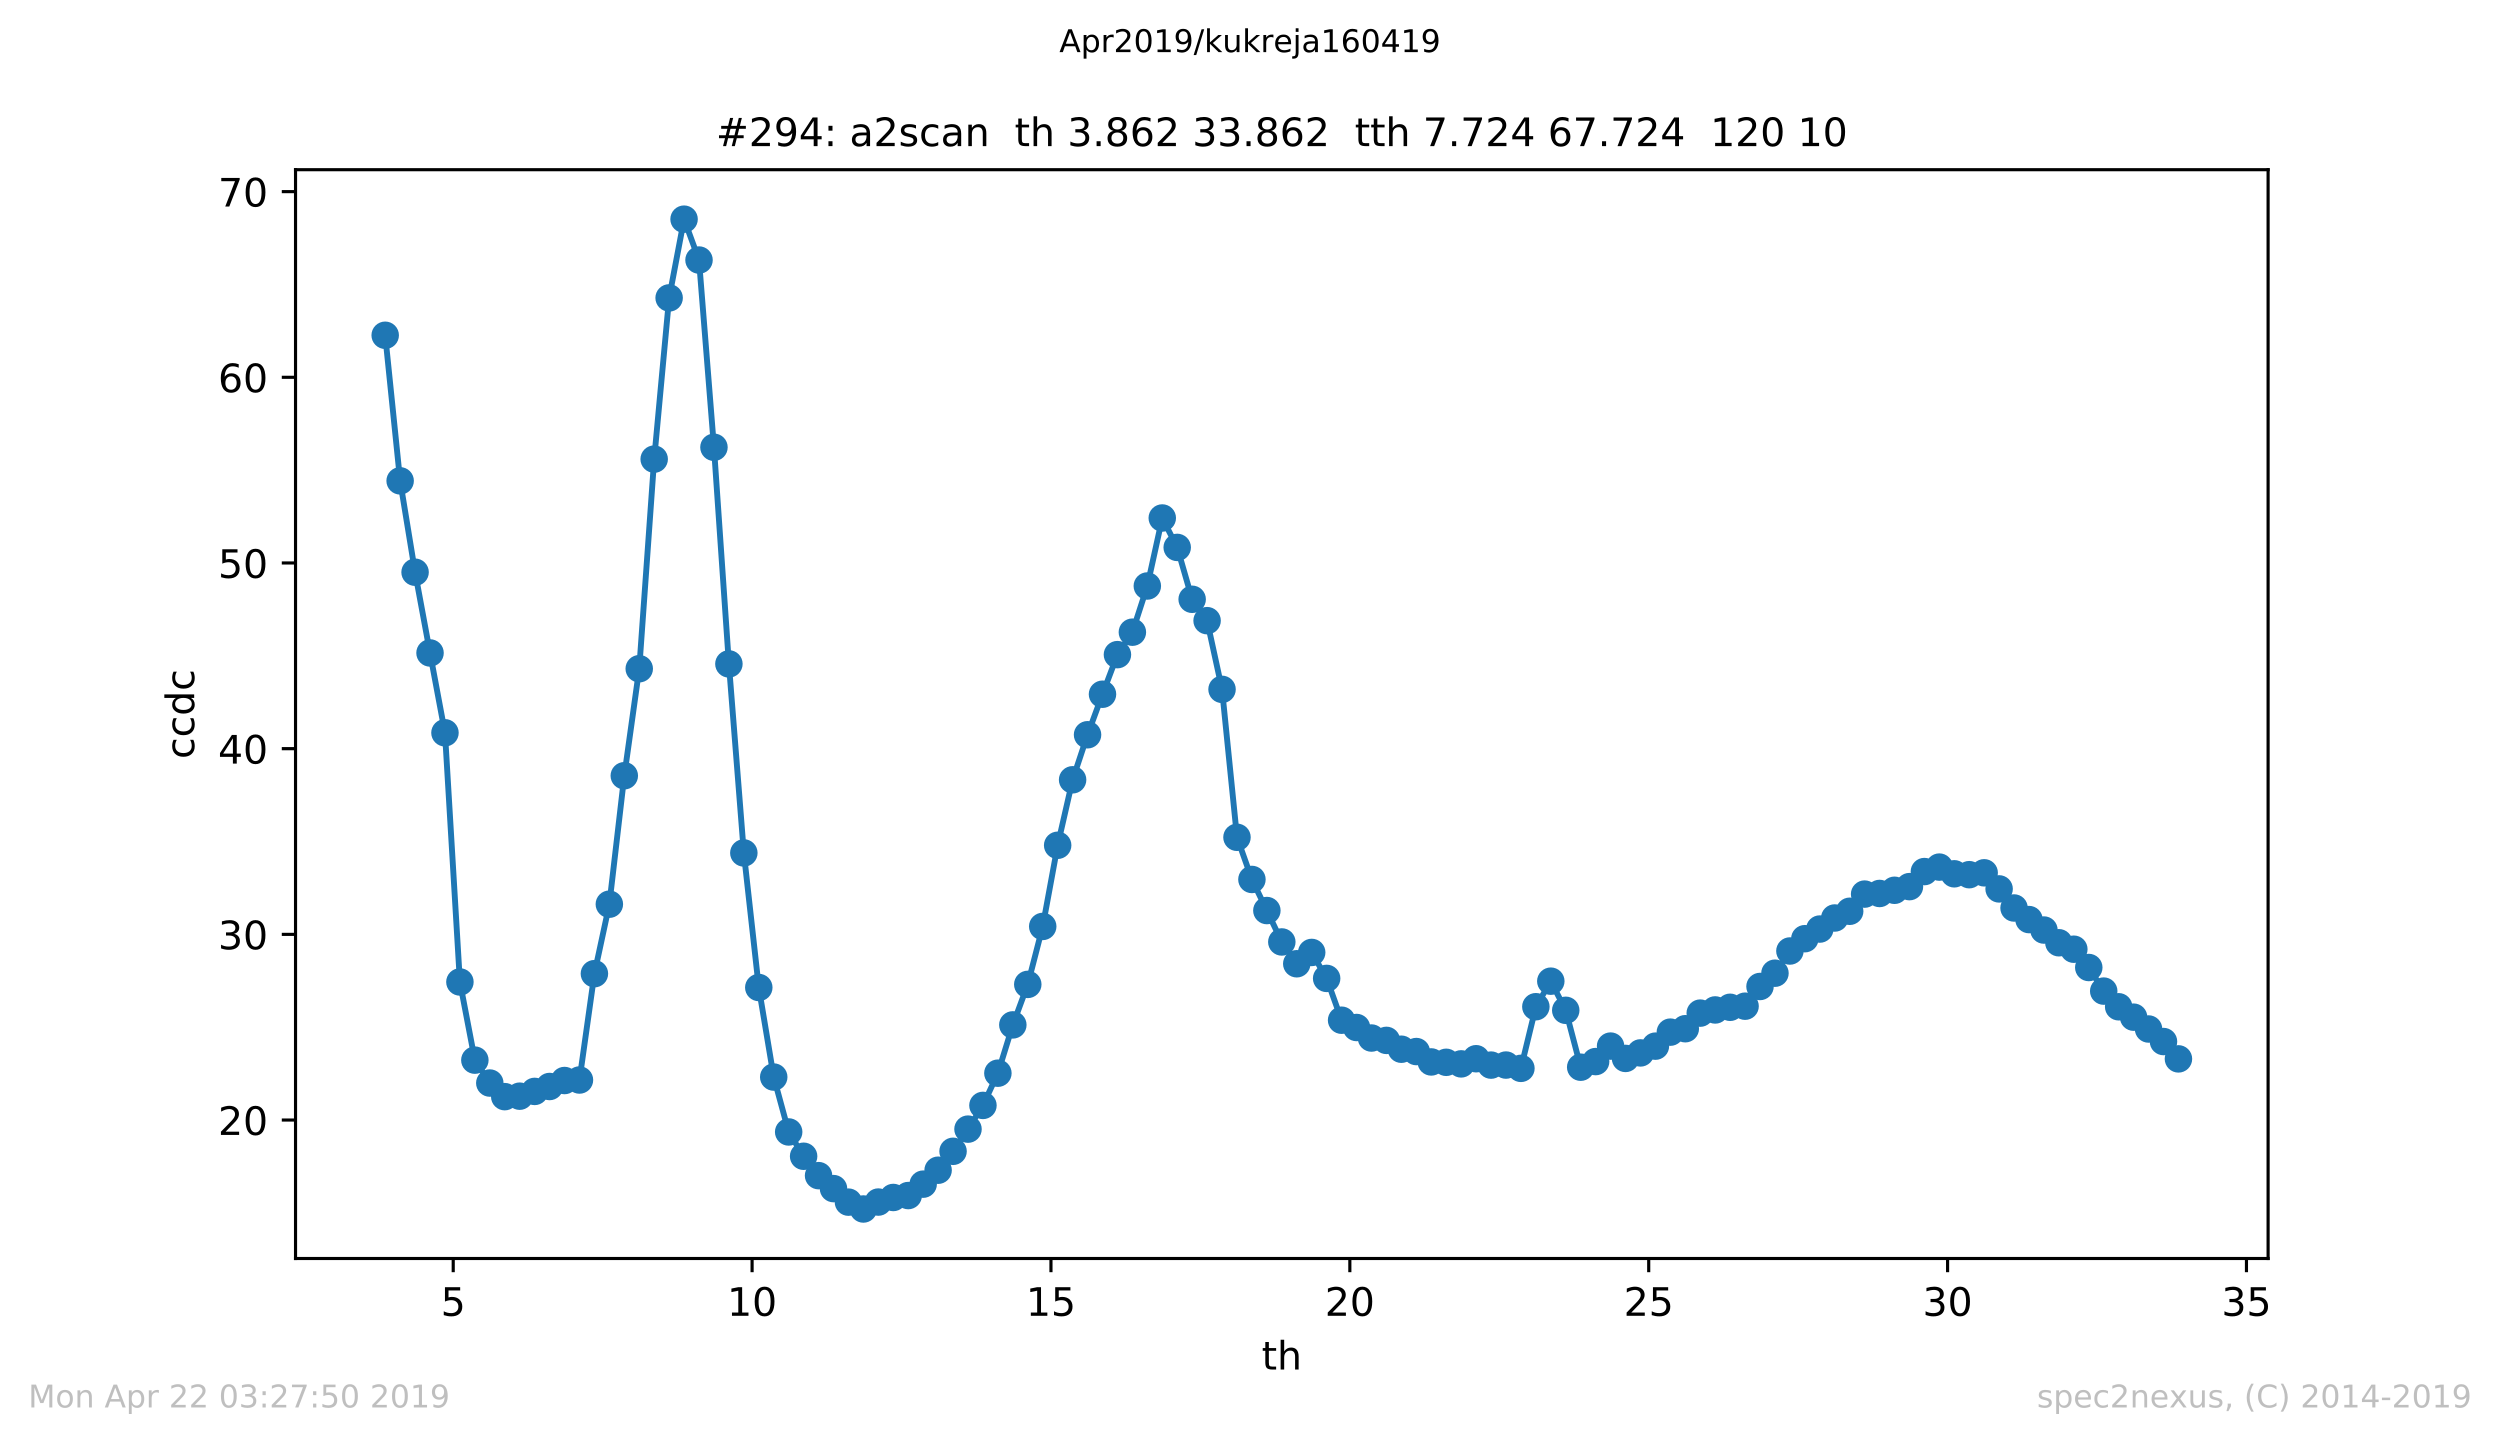 <?xml version="1.0" encoding="utf-8" standalone="no"?>
<!DOCTYPE svg PUBLIC "-//W3C//DTD SVG 1.1//EN"
  "http://www.w3.org/Graphics/SVG/1.1/DTD/svg11.dtd">
<!-- Created with matplotlib (https://matplotlib.org/) -->
<svg height="367.2pt" version="1.1" viewBox="0 0 636.48 367.2" width="636.48pt" xmlns="http://www.w3.org/2000/svg" xmlns:xlink="http://www.w3.org/1999/xlink">
 <defs>
  <style type="text/css">
*{stroke-linecap:butt;stroke-linejoin:round;white-space:pre;}
  </style>
 </defs>
 <g id="figure_1">
  <g id="patch_1">
   <path d="M 0 367.2 
L 636.48 367.2 
L 636.48 0 
L 0 0 
z
" style="fill:#ffffff;"/>
  </g>
  <g id="axes_1">
   <g id="patch_2">
    <path d="M 75.24 320.4 
L 577.44 320.4 
L 577.44 43.2 
L 75.24 43.2 
z
" style="fill:#ffffff;"/>
   </g>
   <g id="matplotlib.axis_1">
    <g id="xtick_1">
     <g id="line2d_1">
      <defs>
       <path d="M 0 0 
L 0 3.5 
" id="m369a122d1f" style="stroke:#000000;stroke-width:0.8;"/>
      </defs>
      <g>
       <use style="stroke:#000000;stroke-width:0.8;" x="115.386" xlink:href="#m369a122d1f" y="320.4"/>
      </g>
     </g>
     <g id="text_1">
      <!-- 5 -->
      <defs>
       <path d="M 10.797 72.906 
L 49.516 72.906 
L 49.516 64.594 
L 19.828 64.594 
L 19.828 46.734 
Q 21.969 47.469 24.109 47.828 
Q 26.266 48.188 28.422 48.188 
Q 40.625 48.188 47.75 41.5 
Q 54.891 34.812 54.891 23.391 
Q 54.891 11.625 47.562 5.094 
Q 40.234 -1.422 26.906 -1.422 
Q 22.312 -1.422 17.547 -0.641 
Q 12.797 0.141 7.719 1.703 
L 7.719 11.625 
Q 12.109 9.234 16.797 8.062 
Q 21.484 6.891 26.703 6.891 
Q 35.156 6.891 40.078 11.328 
Q 45.016 15.766 45.016 23.391 
Q 45.016 31 40.078 35.438 
Q 35.156 39.891 26.703 39.891 
Q 22.75 39.891 18.812 39.016 
Q 14.891 38.141 10.797 36.281 
z
" id="DejaVuSans-53"/>
      </defs>
      <g transform="translate(112.204 334.998)scale(0.1 -0.1)">
       <use xlink:href="#DejaVuSans-53"/>
      </g>
     </g>
    </g>
    <g id="xtick_2">
     <g id="line2d_2">
      <g>
       <use style="stroke:#000000;stroke-width:0.8;" x="191.476" xlink:href="#m369a122d1f" y="320.4"/>
      </g>
     </g>
     <g id="text_2">
      <!-- 10 -->
      <defs>
       <path d="M 12.406 8.297 
L 28.516 8.297 
L 28.516 63.922 
L 10.984 60.406 
L 10.984 69.391 
L 28.422 72.906 
L 38.281 72.906 
L 38.281 8.297 
L 54.391 8.297 
L 54.391 0 
L 12.406 0 
z
" id="DejaVuSans-49"/>
       <path d="M 31.781 66.406 
Q 24.172 66.406 20.328 58.906 
Q 16.5 51.422 16.5 36.375 
Q 16.5 21.391 20.328 13.891 
Q 24.172 6.391 31.781 6.391 
Q 39.453 6.391 43.281 13.891 
Q 47.125 21.391 47.125 36.375 
Q 47.125 51.422 43.281 58.906 
Q 39.453 66.406 31.781 66.406 
z
M 31.781 74.219 
Q 44.047 74.219 50.516 64.516 
Q 56.984 54.828 56.984 36.375 
Q 56.984 17.969 50.516 8.266 
Q 44.047 -1.422 31.781 -1.422 
Q 19.531 -1.422 13.062 8.266 
Q 6.594 17.969 6.594 36.375 
Q 6.594 54.828 13.062 64.516 
Q 19.531 74.219 31.781 74.219 
z
" id="DejaVuSans-48"/>
      </defs>
      <g transform="translate(185.114 334.998)scale(0.1 -0.1)">
       <use xlink:href="#DejaVuSans-49"/>
       <use x="63.623" xlink:href="#DejaVuSans-48"/>
      </g>
     </g>
    </g>
    <g id="xtick_3">
     <g id="line2d_3">
      <g>
       <use style="stroke:#000000;stroke-width:0.8;" x="267.567" xlink:href="#m369a122d1f" y="320.4"/>
      </g>
     </g>
     <g id="text_3">
      <!-- 15 -->
      <g transform="translate(261.205 334.998)scale(0.1 -0.1)">
       <use xlink:href="#DejaVuSans-49"/>
       <use x="63.623" xlink:href="#DejaVuSans-53"/>
      </g>
     </g>
    </g>
    <g id="xtick_4">
     <g id="line2d_4">
      <g>
       <use style="stroke:#000000;stroke-width:0.8;" x="343.658" xlink:href="#m369a122d1f" y="320.4"/>
      </g>
     </g>
     <g id="text_4">
      <!-- 20 -->
      <defs>
       <path d="M 19.188 8.297 
L 53.609 8.297 
L 53.609 0 
L 7.328 0 
L 7.328 8.297 
Q 12.938 14.109 22.625 23.891 
Q 32.328 33.688 34.812 36.531 
Q 39.547 41.844 41.422 45.531 
Q 43.312 49.219 43.312 52.781 
Q 43.312 58.594 39.234 62.25 
Q 35.156 65.922 28.609 65.922 
Q 23.969 65.922 18.812 64.312 
Q 13.672 62.703 7.812 59.422 
L 7.812 69.391 
Q 13.766 71.781 18.938 73 
Q 24.125 74.219 28.422 74.219 
Q 39.75 74.219 46.484 68.547 
Q 53.219 62.891 53.219 53.422 
Q 53.219 48.922 51.531 44.891 
Q 49.859 40.875 45.406 35.406 
Q 44.188 33.984 37.641 27.219 
Q 31.109 20.453 19.188 8.297 
z
" id="DejaVuSans-50"/>
      </defs>
      <g transform="translate(337.296 334.998)scale(0.1 -0.1)">
       <use xlink:href="#DejaVuSans-50"/>
       <use x="63.623" xlink:href="#DejaVuSans-48"/>
      </g>
     </g>
    </g>
    <g id="xtick_5">
     <g id="line2d_5">
      <g>
       <use style="stroke:#000000;stroke-width:0.8;" x="419.749" xlink:href="#m369a122d1f" y="320.4"/>
      </g>
     </g>
     <g id="text_5">
      <!-- 25 -->
      <g transform="translate(413.387 334.998)scale(0.1 -0.1)">
       <use xlink:href="#DejaVuSans-50"/>
       <use x="63.623" xlink:href="#DejaVuSans-53"/>
      </g>
     </g>
    </g>
    <g id="xtick_6">
     <g id="line2d_6">
      <g>
       <use style="stroke:#000000;stroke-width:0.8;" x="495.84" xlink:href="#m369a122d1f" y="320.4"/>
      </g>
     </g>
     <g id="text_6">
      <!-- 30 -->
      <defs>
       <path d="M 40.578 39.312 
Q 47.656 37.797 51.625 33 
Q 55.609 28.219 55.609 21.188 
Q 55.609 10.406 48.188 4.484 
Q 40.766 -1.422 27.094 -1.422 
Q 22.516 -1.422 17.656 -0.516 
Q 12.797 0.391 7.625 2.203 
L 7.625 11.719 
Q 11.719 9.328 16.594 8.109 
Q 21.484 6.891 26.812 6.891 
Q 36.078 6.891 40.938 10.547 
Q 45.797 14.203 45.797 21.188 
Q 45.797 27.641 41.281 31.266 
Q 36.766 34.906 28.719 34.906 
L 20.219 34.906 
L 20.219 43.016 
L 29.109 43.016 
Q 36.375 43.016 40.234 45.922 
Q 44.094 48.828 44.094 54.297 
Q 44.094 59.906 40.109 62.906 
Q 36.141 65.922 28.719 65.922 
Q 24.656 65.922 20.016 65.031 
Q 15.375 64.156 9.812 62.312 
L 9.812 71.094 
Q 15.438 72.656 20.344 73.438 
Q 25.25 74.219 29.594 74.219 
Q 40.828 74.219 47.359 69.109 
Q 53.906 64.016 53.906 55.328 
Q 53.906 49.266 50.438 45.094 
Q 46.969 40.922 40.578 39.312 
z
" id="DejaVuSans-51"/>
      </defs>
      <g transform="translate(489.478 334.998)scale(0.1 -0.1)">
       <use xlink:href="#DejaVuSans-51"/>
       <use x="63.623" xlink:href="#DejaVuSans-48"/>
      </g>
     </g>
    </g>
    <g id="xtick_7">
     <g id="line2d_7">
      <g>
       <use style="stroke:#000000;stroke-width:0.8;" x="571.931" xlink:href="#m369a122d1f" y="320.4"/>
      </g>
     </g>
     <g id="text_7">
      <!-- 35 -->
      <g transform="translate(565.569 334.998)scale(0.1 -0.1)">
       <use xlink:href="#DejaVuSans-51"/>
       <use x="63.623" xlink:href="#DejaVuSans-53"/>
      </g>
     </g>
    </g>
    <g id="text_8">
     <!-- th -->
     <defs>
      <path d="M 18.312 70.219 
L 18.312 54.688 
L 36.812 54.688 
L 36.812 47.703 
L 18.312 47.703 
L 18.312 18.016 
Q 18.312 11.328 20.141 9.422 
Q 21.969 7.516 27.594 7.516 
L 36.812 7.516 
L 36.812 0 
L 27.594 0 
Q 17.188 0 13.234 3.875 
Q 9.281 7.766 9.281 18.016 
L 9.281 47.703 
L 2.688 47.703 
L 2.688 54.688 
L 9.281 54.688 
L 9.281 70.219 
z
" id="DejaVuSans-116"/>
      <path d="M 54.891 33.016 
L 54.891 0 
L 45.906 0 
L 45.906 32.719 
Q 45.906 40.484 42.875 44.328 
Q 39.844 48.188 33.797 48.188 
Q 26.516 48.188 22.312 43.547 
Q 18.109 38.922 18.109 30.906 
L 18.109 0 
L 9.078 0 
L 9.078 75.984 
L 18.109 75.984 
L 18.109 46.188 
Q 21.344 51.125 25.703 53.562 
Q 30.078 56 35.797 56 
Q 45.219 56 50.047 50.172 
Q 54.891 44.344 54.891 33.016 
z
" id="DejaVuSans-104"/>
     </defs>
     <g transform="translate(321.211 348.677)scale(0.1 -0.1)">
      <use xlink:href="#DejaVuSans-116"/>
      <use x="39.209" xlink:href="#DejaVuSans-104"/>
     </g>
    </g>
   </g>
   <g id="matplotlib.axis_2">
    <g id="ytick_1">
     <g id="line2d_8">
      <defs>
       <path d="M 0 0 
L -3.5 0 
" id="m1c24385373" style="stroke:#000000;stroke-width:0.8;"/>
      </defs>
      <g>
       <use style="stroke:#000000;stroke-width:0.8;" x="75.24" xlink:href="#m1c24385373" y="285.151"/>
      </g>
     </g>
     <g id="text_9">
      <!-- 20 -->
      <g transform="translate(55.515 288.95)scale(0.1 -0.1)">
       <use xlink:href="#DejaVuSans-50"/>
       <use x="63.623" xlink:href="#DejaVuSans-48"/>
      </g>
     </g>
    </g>
    <g id="ytick_2">
     <g id="line2d_9">
      <g>
       <use style="stroke:#000000;stroke-width:0.8;" x="75.24" xlink:href="#m1c24385373" y="237.878"/>
      </g>
     </g>
     <g id="text_10">
      <!-- 30 -->
      <g transform="translate(55.515 241.677)scale(0.1 -0.1)">
       <use xlink:href="#DejaVuSans-51"/>
       <use x="63.623" xlink:href="#DejaVuSans-48"/>
      </g>
     </g>
    </g>
    <g id="ytick_3">
     <g id="line2d_10">
      <g>
       <use style="stroke:#000000;stroke-width:0.8;" x="75.24" xlink:href="#m1c24385373" y="190.605"/>
      </g>
     </g>
     <g id="text_11">
      <!-- 40 -->
      <defs>
       <path d="M 37.797 64.312 
L 12.891 25.391 
L 37.797 25.391 
z
M 35.203 72.906 
L 47.609 72.906 
L 47.609 25.391 
L 58.016 25.391 
L 58.016 17.188 
L 47.609 17.188 
L 47.609 0 
L 37.797 0 
L 37.797 17.188 
L 4.891 17.188 
L 4.891 26.703 
z
" id="DejaVuSans-52"/>
      </defs>
      <g transform="translate(55.515 194.404)scale(0.1 -0.1)">
       <use xlink:href="#DejaVuSans-52"/>
       <use x="63.623" xlink:href="#DejaVuSans-48"/>
      </g>
     </g>
    </g>
    <g id="ytick_4">
     <g id="line2d_11">
      <g>
       <use style="stroke:#000000;stroke-width:0.8;" x="75.24" xlink:href="#m1c24385373" y="143.332"/>
      </g>
     </g>
     <g id="text_12">
      <!-- 50 -->
      <g transform="translate(55.515 147.131)scale(0.1 -0.1)">
       <use xlink:href="#DejaVuSans-53"/>
       <use x="63.623" xlink:href="#DejaVuSans-48"/>
      </g>
     </g>
    </g>
    <g id="ytick_5">
     <g id="line2d_12">
      <g>
       <use style="stroke:#000000;stroke-width:0.8;" x="75.24" xlink:href="#m1c24385373" y="96.059"/>
      </g>
     </g>
     <g id="text_13">
      <!-- 60 -->
      <defs>
       <path d="M 33.016 40.375 
Q 26.375 40.375 22.484 35.828 
Q 18.609 31.297 18.609 23.391 
Q 18.609 15.531 22.484 10.953 
Q 26.375 6.391 33.016 6.391 
Q 39.656 6.391 43.531 10.953 
Q 47.406 15.531 47.406 23.391 
Q 47.406 31.297 43.531 35.828 
Q 39.656 40.375 33.016 40.375 
z
M 52.594 71.297 
L 52.594 62.312 
Q 48.875 64.062 45.094 64.984 
Q 41.312 65.922 37.594 65.922 
Q 27.828 65.922 22.672 59.328 
Q 17.531 52.734 16.797 39.406 
Q 19.672 43.656 24.016 45.922 
Q 28.375 48.188 33.594 48.188 
Q 44.578 48.188 50.953 41.516 
Q 57.328 34.859 57.328 23.391 
Q 57.328 12.156 50.688 5.359 
Q 44.047 -1.422 33.016 -1.422 
Q 20.359 -1.422 13.672 8.266 
Q 6.984 17.969 6.984 36.375 
Q 6.984 53.656 15.188 63.938 
Q 23.391 74.219 37.203 74.219 
Q 40.922 74.219 44.703 73.484 
Q 48.484 72.75 52.594 71.297 
z
" id="DejaVuSans-54"/>
      </defs>
      <g transform="translate(55.515 99.858)scale(0.1 -0.1)">
       <use xlink:href="#DejaVuSans-54"/>
       <use x="63.623" xlink:href="#DejaVuSans-48"/>
      </g>
     </g>
    </g>
    <g id="ytick_6">
     <g id="line2d_13">
      <g>
       <use style="stroke:#000000;stroke-width:0.8;" x="75.24" xlink:href="#m1c24385373" y="48.786"/>
      </g>
     </g>
     <g id="text_14">
      <!-- 70 -->
      <defs>
       <path d="M 8.203 72.906 
L 55.078 72.906 
L 55.078 68.703 
L 28.609 0 
L 18.312 0 
L 43.219 64.594 
L 8.203 64.594 
z
" id="DejaVuSans-55"/>
      </defs>
      <g transform="translate(55.515 52.585)scale(0.1 -0.1)">
       <use xlink:href="#DejaVuSans-55"/>
       <use x="63.623" xlink:href="#DejaVuSans-48"/>
      </g>
     </g>
    </g>
    <g id="text_15">
     <!-- ccdc -->
     <defs>
      <path d="M 48.781 52.594 
L 48.781 44.188 
Q 44.969 46.297 41.141 47.344 
Q 37.312 48.391 33.406 48.391 
Q 24.656 48.391 19.812 42.844 
Q 14.984 37.312 14.984 27.297 
Q 14.984 17.281 19.812 11.734 
Q 24.656 6.203 33.406 6.203 
Q 37.312 6.203 41.141 7.25 
Q 44.969 8.297 48.781 10.406 
L 48.781 2.094 
Q 45.016 0.344 40.984 -0.531 
Q 36.969 -1.422 32.422 -1.422 
Q 20.062 -1.422 12.781 6.344 
Q 5.516 14.109 5.516 27.297 
Q 5.516 40.672 12.859 48.328 
Q 20.219 56 33.016 56 
Q 37.156 56 41.109 55.141 
Q 45.062 54.297 48.781 52.594 
z
" id="DejaVuSans-99"/>
      <path d="M 45.406 46.391 
L 45.406 75.984 
L 54.391 75.984 
L 54.391 0 
L 45.406 0 
L 45.406 8.203 
Q 42.578 3.328 38.25 0.953 
Q 33.938 -1.422 27.875 -1.422 
Q 17.969 -1.422 11.734 6.484 
Q 5.516 14.406 5.516 27.297 
Q 5.516 40.188 11.734 48.094 
Q 17.969 56 27.875 56 
Q 33.938 56 38.25 53.625 
Q 42.578 51.266 45.406 46.391 
z
M 14.797 27.297 
Q 14.797 17.391 18.875 11.75 
Q 22.953 6.109 30.078 6.109 
Q 37.203 6.109 41.297 11.75 
Q 45.406 17.391 45.406 27.297 
Q 45.406 37.203 41.297 42.844 
Q 37.203 48.484 30.078 48.484 
Q 22.953 48.484 18.875 42.844 
Q 14.797 37.203 14.797 27.297 
z
" id="DejaVuSans-100"/>
     </defs>
     <g transform="translate(49.435 193.222)rotate(-90)scale(0.1 -0.1)">
      <use xlink:href="#DejaVuSans-99"/>
      <use x="54.98" xlink:href="#DejaVuSans-99"/>
      <use x="109.961" xlink:href="#DejaVuSans-100"/>
      <use x="173.438" xlink:href="#DejaVuSans-99"/>
     </g>
    </g>
   </g>
   <g id="line2d_14">
    <path clip-path="url(#pe27a6665ba)" d="M 98.067 85.359 
L 101.872 122.42 
L 105.676 145.684 
L 109.481 166.237 
L 113.285 186.564 
L 117.09 250.003 
L 120.895 269.903 
L 124.699 275.735 
L 128.504 279.198 
L 132.308 279.079 
L 136.113 277.864 
L 139.917 276.615 
L 143.722 275.092 
L 147.526 274.963 
L 151.331 247.891 
L 155.135 230.201 
L 158.94 197.497 
L 162.745 170.25 
L 166.549 116.889 
L 170.354 75.844 
L 174.158 55.8 
L 177.963 66.206 
L 181.767 113.874 
L 185.572 169.026 
L 189.376 217.151 
L 193.181 251.411 
L 196.985 274.211 
L 200.79 288.188 
L 204.595 294.375 
L 208.399 299.308 
L 212.204 302.609 
L 216.008 306.056 
L 219.813 307.8 
L 223.617 306.036 
L 227.422 304.869 
L 231.226 304.379 
L 235.031 301.476 
L 238.835 297.931 
L 242.64 293.114 
L 246.445 287.468 
L 250.249 281.429 
L 254.054 273.228 
L 257.858 260.93 
L 261.663 250.619 
L 265.467 235.863 
L 269.272 215.203 
L 273.076 198.529 
L 276.881 187.064 
L 280.685 176.747 
L 284.49 166.666 
L 288.295 160.95 
L 292.099 149.191 
L 295.904 131.878 
L 299.708 139.369 
L 303.513 152.576 
L 307.317 158.017 
L 311.122 175.507 
L 314.926 213.17 
L 318.731 223.902 
L 322.535 231.819 
L 326.34 239.816 
L 330.145 245.366 
L 333.949 242.485 
L 337.754 249.094 
L 341.558 259.739 
L 345.363 261.594 
L 349.167 264.274 
L 352.972 264.876 
L 356.776 267.124 
L 360.581 267.717 
L 364.385 270.36 
L 368.19 270.455 
L 371.995 270.854 
L 375.799 269.545 
L 379.604 271.167 
L 383.408 271.157 
L 387.213 271.993 
L 391.017 256.303 
L 394.822 249.801 
L 398.626 257.217 
L 402.431 271.702 
L 406.235 270.268 
L 410.04 266.328 
L 413.845 269.465 
L 417.649 268.063 
L 421.454 266.341 
L 425.258 262.775 
L 429.063 261.903 
L 432.867 257.933 
L 436.672 257.124 
L 440.476 256.449 
L 444.281 256.169 
L 448.085 251.15 
L 451.89 247.77 
L 455.695 242.117 
L 459.499 238.984 
L 463.304 236.529 
L 467.108 233.715 
L 470.913 232.004 
L 474.717 227.63 
L 478.522 227.471 
L 482.326 226.659 
L 486.131 225.728 
L 489.935 221.895 
L 493.74 220.757 
L 497.545 222.462 
L 501.349 222.688 
L 505.154 222.21 
L 508.958 226.308 
L 512.763 231.167 
L 516.567 234.117 
L 520.372 236.782 
L 524.176 240.018 
L 527.981 241.664 
L 531.785 246.32 
L 535.59 252.327 
L 539.395 256.317 
L 543.199 258.964 
L 547.004 261.976 
L 550.808 265.167 
L 554.613 269.583 
" style="fill:none;stroke:#1f77b4;stroke-linecap:square;stroke-width:1.5;"/>
    <defs>
     <path d="M 0 3 
C 0.796 3 1.559 2.684 2.121 2.121 
C 2.684 1.559 3 0.796 3 0 
C 3 -0.796 2.684 -1.559 2.121 -2.121 
C 1.559 -2.684 0.796 -3 0 -3 
C -0.796 -3 -1.559 -2.684 -2.121 -2.121 
C -2.684 -1.559 -3 -0.796 -3 0 
C -3 0.796 -2.684 1.559 -2.121 2.121 
C -1.559 2.684 -0.796 3 0 3 
z
" id="mc05dcf60b0" style="stroke:#1f77b4;"/>
    </defs>
    <g clip-path="url(#pe27a6665ba)">
     <use style="fill:#1f77b4;stroke:#1f77b4;" x="98.067" xlink:href="#mc05dcf60b0" y="85.359"/>
     <use style="fill:#1f77b4;stroke:#1f77b4;" x="101.872" xlink:href="#mc05dcf60b0" y="122.42"/>
     <use style="fill:#1f77b4;stroke:#1f77b4;" x="105.676" xlink:href="#mc05dcf60b0" y="145.684"/>
     <use style="fill:#1f77b4;stroke:#1f77b4;" x="109.481" xlink:href="#mc05dcf60b0" y="166.237"/>
     <use style="fill:#1f77b4;stroke:#1f77b4;" x="113.285" xlink:href="#mc05dcf60b0" y="186.564"/>
     <use style="fill:#1f77b4;stroke:#1f77b4;" x="117.09" xlink:href="#mc05dcf60b0" y="250.003"/>
     <use style="fill:#1f77b4;stroke:#1f77b4;" x="120.895" xlink:href="#mc05dcf60b0" y="269.903"/>
     <use style="fill:#1f77b4;stroke:#1f77b4;" x="124.699" xlink:href="#mc05dcf60b0" y="275.735"/>
     <use style="fill:#1f77b4;stroke:#1f77b4;" x="128.504" xlink:href="#mc05dcf60b0" y="279.198"/>
     <use style="fill:#1f77b4;stroke:#1f77b4;" x="132.308" xlink:href="#mc05dcf60b0" y="279.079"/>
     <use style="fill:#1f77b4;stroke:#1f77b4;" x="136.113" xlink:href="#mc05dcf60b0" y="277.864"/>
     <use style="fill:#1f77b4;stroke:#1f77b4;" x="139.917" xlink:href="#mc05dcf60b0" y="276.615"/>
     <use style="fill:#1f77b4;stroke:#1f77b4;" x="143.722" xlink:href="#mc05dcf60b0" y="275.092"/>
     <use style="fill:#1f77b4;stroke:#1f77b4;" x="147.526" xlink:href="#mc05dcf60b0" y="274.963"/>
     <use style="fill:#1f77b4;stroke:#1f77b4;" x="151.331" xlink:href="#mc05dcf60b0" y="247.891"/>
     <use style="fill:#1f77b4;stroke:#1f77b4;" x="155.135" xlink:href="#mc05dcf60b0" y="230.201"/>
     <use style="fill:#1f77b4;stroke:#1f77b4;" x="158.94" xlink:href="#mc05dcf60b0" y="197.497"/>
     <use style="fill:#1f77b4;stroke:#1f77b4;" x="162.745" xlink:href="#mc05dcf60b0" y="170.25"/>
     <use style="fill:#1f77b4;stroke:#1f77b4;" x="166.549" xlink:href="#mc05dcf60b0" y="116.889"/>
     <use style="fill:#1f77b4;stroke:#1f77b4;" x="170.354" xlink:href="#mc05dcf60b0" y="75.844"/>
     <use style="fill:#1f77b4;stroke:#1f77b4;" x="174.158" xlink:href="#mc05dcf60b0" y="55.8"/>
     <use style="fill:#1f77b4;stroke:#1f77b4;" x="177.963" xlink:href="#mc05dcf60b0" y="66.206"/>
     <use style="fill:#1f77b4;stroke:#1f77b4;" x="181.767" xlink:href="#mc05dcf60b0" y="113.874"/>
     <use style="fill:#1f77b4;stroke:#1f77b4;" x="185.572" xlink:href="#mc05dcf60b0" y="169.026"/>
     <use style="fill:#1f77b4;stroke:#1f77b4;" x="189.376" xlink:href="#mc05dcf60b0" y="217.151"/>
     <use style="fill:#1f77b4;stroke:#1f77b4;" x="193.181" xlink:href="#mc05dcf60b0" y="251.411"/>
     <use style="fill:#1f77b4;stroke:#1f77b4;" x="196.985" xlink:href="#mc05dcf60b0" y="274.211"/>
     <use style="fill:#1f77b4;stroke:#1f77b4;" x="200.79" xlink:href="#mc05dcf60b0" y="288.188"/>
     <use style="fill:#1f77b4;stroke:#1f77b4;" x="204.595" xlink:href="#mc05dcf60b0" y="294.375"/>
     <use style="fill:#1f77b4;stroke:#1f77b4;" x="208.399" xlink:href="#mc05dcf60b0" y="299.308"/>
     <use style="fill:#1f77b4;stroke:#1f77b4;" x="212.204" xlink:href="#mc05dcf60b0" y="302.609"/>
     <use style="fill:#1f77b4;stroke:#1f77b4;" x="216.008" xlink:href="#mc05dcf60b0" y="306.056"/>
     <use style="fill:#1f77b4;stroke:#1f77b4;" x="219.813" xlink:href="#mc05dcf60b0" y="307.8"/>
     <use style="fill:#1f77b4;stroke:#1f77b4;" x="223.617" xlink:href="#mc05dcf60b0" y="306.036"/>
     <use style="fill:#1f77b4;stroke:#1f77b4;" x="227.422" xlink:href="#mc05dcf60b0" y="304.869"/>
     <use style="fill:#1f77b4;stroke:#1f77b4;" x="231.226" xlink:href="#mc05dcf60b0" y="304.379"/>
     <use style="fill:#1f77b4;stroke:#1f77b4;" x="235.031" xlink:href="#mc05dcf60b0" y="301.476"/>
     <use style="fill:#1f77b4;stroke:#1f77b4;" x="238.835" xlink:href="#mc05dcf60b0" y="297.931"/>
     <use style="fill:#1f77b4;stroke:#1f77b4;" x="242.64" xlink:href="#mc05dcf60b0" y="293.114"/>
     <use style="fill:#1f77b4;stroke:#1f77b4;" x="246.445" xlink:href="#mc05dcf60b0" y="287.468"/>
     <use style="fill:#1f77b4;stroke:#1f77b4;" x="250.249" xlink:href="#mc05dcf60b0" y="281.429"/>
     <use style="fill:#1f77b4;stroke:#1f77b4;" x="254.054" xlink:href="#mc05dcf60b0" y="273.228"/>
     <use style="fill:#1f77b4;stroke:#1f77b4;" x="257.858" xlink:href="#mc05dcf60b0" y="260.93"/>
     <use style="fill:#1f77b4;stroke:#1f77b4;" x="261.663" xlink:href="#mc05dcf60b0" y="250.619"/>
     <use style="fill:#1f77b4;stroke:#1f77b4;" x="265.467" xlink:href="#mc05dcf60b0" y="235.863"/>
     <use style="fill:#1f77b4;stroke:#1f77b4;" x="269.272" xlink:href="#mc05dcf60b0" y="215.203"/>
     <use style="fill:#1f77b4;stroke:#1f77b4;" x="273.076" xlink:href="#mc05dcf60b0" y="198.529"/>
     <use style="fill:#1f77b4;stroke:#1f77b4;" x="276.881" xlink:href="#mc05dcf60b0" y="187.064"/>
     <use style="fill:#1f77b4;stroke:#1f77b4;" x="280.685" xlink:href="#mc05dcf60b0" y="176.747"/>
     <use style="fill:#1f77b4;stroke:#1f77b4;" x="284.49" xlink:href="#mc05dcf60b0" y="166.666"/>
     <use style="fill:#1f77b4;stroke:#1f77b4;" x="288.295" xlink:href="#mc05dcf60b0" y="160.95"/>
     <use style="fill:#1f77b4;stroke:#1f77b4;" x="292.099" xlink:href="#mc05dcf60b0" y="149.191"/>
     <use style="fill:#1f77b4;stroke:#1f77b4;" x="295.904" xlink:href="#mc05dcf60b0" y="131.878"/>
     <use style="fill:#1f77b4;stroke:#1f77b4;" x="299.708" xlink:href="#mc05dcf60b0" y="139.369"/>
     <use style="fill:#1f77b4;stroke:#1f77b4;" x="303.513" xlink:href="#mc05dcf60b0" y="152.576"/>
     <use style="fill:#1f77b4;stroke:#1f77b4;" x="307.317" xlink:href="#mc05dcf60b0" y="158.017"/>
     <use style="fill:#1f77b4;stroke:#1f77b4;" x="311.122" xlink:href="#mc05dcf60b0" y="175.507"/>
     <use style="fill:#1f77b4;stroke:#1f77b4;" x="314.926" xlink:href="#mc05dcf60b0" y="213.17"/>
     <use style="fill:#1f77b4;stroke:#1f77b4;" x="318.731" xlink:href="#mc05dcf60b0" y="223.902"/>
     <use style="fill:#1f77b4;stroke:#1f77b4;" x="322.535" xlink:href="#mc05dcf60b0" y="231.819"/>
     <use style="fill:#1f77b4;stroke:#1f77b4;" x="326.34" xlink:href="#mc05dcf60b0" y="239.816"/>
     <use style="fill:#1f77b4;stroke:#1f77b4;" x="330.145" xlink:href="#mc05dcf60b0" y="245.366"/>
     <use style="fill:#1f77b4;stroke:#1f77b4;" x="333.949" xlink:href="#mc05dcf60b0" y="242.485"/>
     <use style="fill:#1f77b4;stroke:#1f77b4;" x="337.754" xlink:href="#mc05dcf60b0" y="249.094"/>
     <use style="fill:#1f77b4;stroke:#1f77b4;" x="341.558" xlink:href="#mc05dcf60b0" y="259.739"/>
     <use style="fill:#1f77b4;stroke:#1f77b4;" x="345.363" xlink:href="#mc05dcf60b0" y="261.594"/>
     <use style="fill:#1f77b4;stroke:#1f77b4;" x="349.167" xlink:href="#mc05dcf60b0" y="264.274"/>
     <use style="fill:#1f77b4;stroke:#1f77b4;" x="352.972" xlink:href="#mc05dcf60b0" y="264.876"/>
     <use style="fill:#1f77b4;stroke:#1f77b4;" x="356.776" xlink:href="#mc05dcf60b0" y="267.124"/>
     <use style="fill:#1f77b4;stroke:#1f77b4;" x="360.581" xlink:href="#mc05dcf60b0" y="267.717"/>
     <use style="fill:#1f77b4;stroke:#1f77b4;" x="364.385" xlink:href="#mc05dcf60b0" y="270.36"/>
     <use style="fill:#1f77b4;stroke:#1f77b4;" x="368.19" xlink:href="#mc05dcf60b0" y="270.455"/>
     <use style="fill:#1f77b4;stroke:#1f77b4;" x="371.995" xlink:href="#mc05dcf60b0" y="270.854"/>
     <use style="fill:#1f77b4;stroke:#1f77b4;" x="375.799" xlink:href="#mc05dcf60b0" y="269.545"/>
     <use style="fill:#1f77b4;stroke:#1f77b4;" x="379.604" xlink:href="#mc05dcf60b0" y="271.167"/>
     <use style="fill:#1f77b4;stroke:#1f77b4;" x="383.408" xlink:href="#mc05dcf60b0" y="271.157"/>
     <use style="fill:#1f77b4;stroke:#1f77b4;" x="387.213" xlink:href="#mc05dcf60b0" y="271.993"/>
     <use style="fill:#1f77b4;stroke:#1f77b4;" x="391.017" xlink:href="#mc05dcf60b0" y="256.303"/>
     <use style="fill:#1f77b4;stroke:#1f77b4;" x="394.822" xlink:href="#mc05dcf60b0" y="249.801"/>
     <use style="fill:#1f77b4;stroke:#1f77b4;" x="398.626" xlink:href="#mc05dcf60b0" y="257.217"/>
     <use style="fill:#1f77b4;stroke:#1f77b4;" x="402.431" xlink:href="#mc05dcf60b0" y="271.702"/>
     <use style="fill:#1f77b4;stroke:#1f77b4;" x="406.235" xlink:href="#mc05dcf60b0" y="270.268"/>
     <use style="fill:#1f77b4;stroke:#1f77b4;" x="410.04" xlink:href="#mc05dcf60b0" y="266.328"/>
     <use style="fill:#1f77b4;stroke:#1f77b4;" x="413.845" xlink:href="#mc05dcf60b0" y="269.465"/>
     <use style="fill:#1f77b4;stroke:#1f77b4;" x="417.649" xlink:href="#mc05dcf60b0" y="268.063"/>
     <use style="fill:#1f77b4;stroke:#1f77b4;" x="421.454" xlink:href="#mc05dcf60b0" y="266.341"/>
     <use style="fill:#1f77b4;stroke:#1f77b4;" x="425.258" xlink:href="#mc05dcf60b0" y="262.775"/>
     <use style="fill:#1f77b4;stroke:#1f77b4;" x="429.063" xlink:href="#mc05dcf60b0" y="261.903"/>
     <use style="fill:#1f77b4;stroke:#1f77b4;" x="432.867" xlink:href="#mc05dcf60b0" y="257.933"/>
     <use style="fill:#1f77b4;stroke:#1f77b4;" x="436.672" xlink:href="#mc05dcf60b0" y="257.124"/>
     <use style="fill:#1f77b4;stroke:#1f77b4;" x="440.476" xlink:href="#mc05dcf60b0" y="256.449"/>
     <use style="fill:#1f77b4;stroke:#1f77b4;" x="444.281" xlink:href="#mc05dcf60b0" y="256.169"/>
     <use style="fill:#1f77b4;stroke:#1f77b4;" x="448.085" xlink:href="#mc05dcf60b0" y="251.15"/>
     <use style="fill:#1f77b4;stroke:#1f77b4;" x="451.89" xlink:href="#mc05dcf60b0" y="247.77"/>
     <use style="fill:#1f77b4;stroke:#1f77b4;" x="455.695" xlink:href="#mc05dcf60b0" y="242.117"/>
     <use style="fill:#1f77b4;stroke:#1f77b4;" x="459.499" xlink:href="#mc05dcf60b0" y="238.984"/>
     <use style="fill:#1f77b4;stroke:#1f77b4;" x="463.304" xlink:href="#mc05dcf60b0" y="236.529"/>
     <use style="fill:#1f77b4;stroke:#1f77b4;" x="467.108" xlink:href="#mc05dcf60b0" y="233.715"/>
     <use style="fill:#1f77b4;stroke:#1f77b4;" x="470.913" xlink:href="#mc05dcf60b0" y="232.004"/>
     <use style="fill:#1f77b4;stroke:#1f77b4;" x="474.717" xlink:href="#mc05dcf60b0" y="227.63"/>
     <use style="fill:#1f77b4;stroke:#1f77b4;" x="478.522" xlink:href="#mc05dcf60b0" y="227.471"/>
     <use style="fill:#1f77b4;stroke:#1f77b4;" x="482.326" xlink:href="#mc05dcf60b0" y="226.659"/>
     <use style="fill:#1f77b4;stroke:#1f77b4;" x="486.131" xlink:href="#mc05dcf60b0" y="225.728"/>
     <use style="fill:#1f77b4;stroke:#1f77b4;" x="489.935" xlink:href="#mc05dcf60b0" y="221.895"/>
     <use style="fill:#1f77b4;stroke:#1f77b4;" x="493.74" xlink:href="#mc05dcf60b0" y="220.757"/>
     <use style="fill:#1f77b4;stroke:#1f77b4;" x="497.545" xlink:href="#mc05dcf60b0" y="222.462"/>
     <use style="fill:#1f77b4;stroke:#1f77b4;" x="501.349" xlink:href="#mc05dcf60b0" y="222.688"/>
     <use style="fill:#1f77b4;stroke:#1f77b4;" x="505.154" xlink:href="#mc05dcf60b0" y="222.21"/>
     <use style="fill:#1f77b4;stroke:#1f77b4;" x="508.958" xlink:href="#mc05dcf60b0" y="226.308"/>
     <use style="fill:#1f77b4;stroke:#1f77b4;" x="512.763" xlink:href="#mc05dcf60b0" y="231.167"/>
     <use style="fill:#1f77b4;stroke:#1f77b4;" x="516.567" xlink:href="#mc05dcf60b0" y="234.117"/>
     <use style="fill:#1f77b4;stroke:#1f77b4;" x="520.372" xlink:href="#mc05dcf60b0" y="236.782"/>
     <use style="fill:#1f77b4;stroke:#1f77b4;" x="524.176" xlink:href="#mc05dcf60b0" y="240.018"/>
     <use style="fill:#1f77b4;stroke:#1f77b4;" x="527.981" xlink:href="#mc05dcf60b0" y="241.664"/>
     <use style="fill:#1f77b4;stroke:#1f77b4;" x="531.785" xlink:href="#mc05dcf60b0" y="246.32"/>
     <use style="fill:#1f77b4;stroke:#1f77b4;" x="535.59" xlink:href="#mc05dcf60b0" y="252.327"/>
     <use style="fill:#1f77b4;stroke:#1f77b4;" x="539.395" xlink:href="#mc05dcf60b0" y="256.317"/>
     <use style="fill:#1f77b4;stroke:#1f77b4;" x="543.199" xlink:href="#mc05dcf60b0" y="258.964"/>
     <use style="fill:#1f77b4;stroke:#1f77b4;" x="547.004" xlink:href="#mc05dcf60b0" y="261.976"/>
     <use style="fill:#1f77b4;stroke:#1f77b4;" x="550.808" xlink:href="#mc05dcf60b0" y="265.167"/>
     <use style="fill:#1f77b4;stroke:#1f77b4;" x="554.613" xlink:href="#mc05dcf60b0" y="269.583"/>
    </g>
   </g>
   <g id="patch_3">
    <path d="M 75.24 320.4 
L 75.24 43.2 
" style="fill:none;stroke:#000000;stroke-linecap:square;stroke-linejoin:miter;stroke-width:0.8;"/>
   </g>
   <g id="patch_4">
    <path d="M 577.44 320.4 
L 577.44 43.2 
" style="fill:none;stroke:#000000;stroke-linecap:square;stroke-linejoin:miter;stroke-width:0.8;"/>
   </g>
   <g id="patch_5">
    <path d="M 75.24 320.4 
L 577.44 320.4 
" style="fill:none;stroke:#000000;stroke-linecap:square;stroke-linejoin:miter;stroke-width:0.8;"/>
   </g>
   <g id="patch_6">
    <path d="M 75.24 43.2 
L 577.44 43.2 
" style="fill:none;stroke:#000000;stroke-linecap:square;stroke-linejoin:miter;stroke-width:0.8;"/>
   </g>
   <g id="text_16">
    <!-- #294: a2scan  th 3.862 33.862  tth 7.724 67.724  120 10 -->
    <defs>
     <path d="M 51.125 44 
L 36.922 44 
L 32.812 27.688 
L 47.125 27.688 
z
M 43.797 71.781 
L 38.719 51.516 
L 52.984 51.516 
L 58.109 71.781 
L 65.922 71.781 
L 60.891 51.516 
L 76.125 51.516 
L 76.125 44 
L 58.984 44 
L 54.984 27.688 
L 70.516 27.688 
L 70.516 20.219 
L 53.078 20.219 
L 48 0 
L 40.188 0 
L 45.219 20.219 
L 30.906 20.219 
L 25.875 0 
L 18.016 0 
L 23.094 20.219 
L 7.719 20.219 
L 7.719 27.688 
L 24.906 27.688 
L 29 44 
L 13.281 44 
L 13.281 51.516 
L 30.906 51.516 
L 35.891 71.781 
z
" id="DejaVuSans-35"/>
     <path d="M 10.984 1.516 
L 10.984 10.5 
Q 14.703 8.734 18.5 7.812 
Q 22.312 6.891 25.984 6.891 
Q 35.75 6.891 40.891 13.453 
Q 46.047 20.016 46.781 33.406 
Q 43.953 29.203 39.594 26.953 
Q 35.25 24.703 29.984 24.703 
Q 19.047 24.703 12.672 31.312 
Q 6.297 37.938 6.297 49.422 
Q 6.297 60.641 12.938 67.422 
Q 19.578 74.219 30.609 74.219 
Q 43.266 74.219 49.922 64.516 
Q 56.594 54.828 56.594 36.375 
Q 56.594 19.141 48.406 8.859 
Q 40.234 -1.422 26.422 -1.422 
Q 22.703 -1.422 18.891 -0.688 
Q 15.094 0.047 10.984 1.516 
z
M 30.609 32.422 
Q 37.25 32.422 41.125 36.953 
Q 45.016 41.5 45.016 49.422 
Q 45.016 57.281 41.125 61.844 
Q 37.25 66.406 30.609 66.406 
Q 23.969 66.406 20.094 61.844 
Q 16.219 57.281 16.219 49.422 
Q 16.219 41.5 20.094 36.953 
Q 23.969 32.422 30.609 32.422 
z
" id="DejaVuSans-57"/>
     <path d="M 11.719 12.406 
L 22.016 12.406 
L 22.016 0 
L 11.719 0 
z
M 11.719 51.703 
L 22.016 51.703 
L 22.016 39.312 
L 11.719 39.312 
z
" id="DejaVuSans-58"/>
     <path id="DejaVuSans-32"/>
     <path d="M 34.281 27.484 
Q 23.391 27.484 19.188 25 
Q 14.984 22.516 14.984 16.5 
Q 14.984 11.719 18.141 8.906 
Q 21.297 6.109 26.703 6.109 
Q 34.188 6.109 38.703 11.406 
Q 43.219 16.703 43.219 25.484 
L 43.219 27.484 
z
M 52.203 31.203 
L 52.203 0 
L 43.219 0 
L 43.219 8.297 
Q 40.141 3.328 35.547 0.953 
Q 30.953 -1.422 24.312 -1.422 
Q 15.922 -1.422 10.953 3.297 
Q 6 8.016 6 15.922 
Q 6 25.141 12.172 29.828 
Q 18.359 34.516 30.609 34.516 
L 43.219 34.516 
L 43.219 35.406 
Q 43.219 41.609 39.141 45 
Q 35.062 48.391 27.688 48.391 
Q 23 48.391 18.547 47.266 
Q 14.109 46.141 10.016 43.891 
L 10.016 52.203 
Q 14.938 54.109 19.578 55.047 
Q 24.219 56 28.609 56 
Q 40.484 56 46.344 49.844 
Q 52.203 43.703 52.203 31.203 
z
" id="DejaVuSans-97"/>
     <path d="M 44.281 53.078 
L 44.281 44.578 
Q 40.484 46.531 36.375 47.5 
Q 32.281 48.484 27.875 48.484 
Q 21.188 48.484 17.844 46.438 
Q 14.5 44.391 14.5 40.281 
Q 14.5 37.156 16.891 35.375 
Q 19.281 33.594 26.516 31.984 
L 29.594 31.297 
Q 39.156 29.25 43.188 25.516 
Q 47.219 21.781 47.219 15.094 
Q 47.219 7.469 41.188 3.016 
Q 35.156 -1.422 24.609 -1.422 
Q 20.219 -1.422 15.453 -0.562 
Q 10.688 0.297 5.422 2 
L 5.422 11.281 
Q 10.406 8.688 15.234 7.391 
Q 20.062 6.109 24.812 6.109 
Q 31.156 6.109 34.562 8.281 
Q 37.984 10.453 37.984 14.406 
Q 37.984 18.062 35.516 20.016 
Q 33.062 21.969 24.703 23.781 
L 21.578 24.516 
Q 13.234 26.266 9.516 29.906 
Q 5.812 33.547 5.812 39.891 
Q 5.812 47.609 11.281 51.797 
Q 16.75 56 26.812 56 
Q 31.781 56 36.172 55.266 
Q 40.578 54.547 44.281 53.078 
z
" id="DejaVuSans-115"/>
     <path d="M 54.891 33.016 
L 54.891 0 
L 45.906 0 
L 45.906 32.719 
Q 45.906 40.484 42.875 44.328 
Q 39.844 48.188 33.797 48.188 
Q 26.516 48.188 22.312 43.547 
Q 18.109 38.922 18.109 30.906 
L 18.109 0 
L 9.078 0 
L 9.078 54.688 
L 18.109 54.688 
L 18.109 46.188 
Q 21.344 51.125 25.703 53.562 
Q 30.078 56 35.797 56 
Q 45.219 56 50.047 50.172 
Q 54.891 44.344 54.891 33.016 
z
" id="DejaVuSans-110"/>
     <path d="M 10.688 12.406 
L 21 12.406 
L 21 0 
L 10.688 0 
z
" id="DejaVuSans-46"/>
     <path d="M 31.781 34.625 
Q 24.75 34.625 20.719 30.859 
Q 16.703 27.094 16.703 20.516 
Q 16.703 13.922 20.719 10.156 
Q 24.75 6.391 31.781 6.391 
Q 38.812 6.391 42.859 10.172 
Q 46.922 13.969 46.922 20.516 
Q 46.922 27.094 42.891 30.859 
Q 38.875 34.625 31.781 34.625 
z
M 21.922 38.812 
Q 15.578 40.375 12.031 44.719 
Q 8.5 49.078 8.5 55.328 
Q 8.5 64.062 14.719 69.141 
Q 20.953 74.219 31.781 74.219 
Q 42.672 74.219 48.875 69.141 
Q 55.078 64.062 55.078 55.328 
Q 55.078 49.078 51.531 44.719 
Q 48 40.375 41.703 38.812 
Q 48.828 37.156 52.797 32.312 
Q 56.781 27.484 56.781 20.516 
Q 56.781 9.906 50.312 4.234 
Q 43.844 -1.422 31.781 -1.422 
Q 19.734 -1.422 13.25 4.234 
Q 6.781 9.906 6.781 20.516 
Q 6.781 27.484 10.781 32.312 
Q 14.797 37.156 21.922 38.812 
z
M 18.312 54.391 
Q 18.312 48.734 21.844 45.562 
Q 25.391 42.391 31.781 42.391 
Q 38.141 42.391 41.719 45.562 
Q 45.312 48.734 45.312 54.391 
Q 45.312 60.062 41.719 63.234 
Q 38.141 66.406 31.781 66.406 
Q 25.391 66.406 21.844 63.234 
Q 18.312 60.062 18.312 54.391 
z
" id="DejaVuSans-56"/>
    </defs>
    <g transform="translate(182.278 37.2)scale(0.1 -0.1)">
     <use xlink:href="#DejaVuSans-35"/>
     <use x="83.789" xlink:href="#DejaVuSans-50"/>
     <use x="147.412" xlink:href="#DejaVuSans-57"/>
     <use x="211.035" xlink:href="#DejaVuSans-52"/>
     <use x="274.658" xlink:href="#DejaVuSans-58"/>
     <use x="308.35" xlink:href="#DejaVuSans-32"/>
     <use x="340.137" xlink:href="#DejaVuSans-97"/>
     <use x="401.416" xlink:href="#DejaVuSans-50"/>
     <use x="465.039" xlink:href="#DejaVuSans-115"/>
     <use x="517.139" xlink:href="#DejaVuSans-99"/>
     <use x="572.119" xlink:href="#DejaVuSans-97"/>
     <use x="633.398" xlink:href="#DejaVuSans-110"/>
     <use x="696.777" xlink:href="#DejaVuSans-32"/>
     <use x="728.564" xlink:href="#DejaVuSans-32"/>
     <use x="760.352" xlink:href="#DejaVuSans-116"/>
     <use x="799.561" xlink:href="#DejaVuSans-104"/>
     <use x="862.939" xlink:href="#DejaVuSans-32"/>
     <use x="894.727" xlink:href="#DejaVuSans-51"/>
     <use x="958.35" xlink:href="#DejaVuSans-46"/>
     <use x="990.137" xlink:href="#DejaVuSans-56"/>
     <use x="1053.76" xlink:href="#DejaVuSans-54"/>
     <use x="1117.383" xlink:href="#DejaVuSans-50"/>
     <use x="1181.006" xlink:href="#DejaVuSans-32"/>
     <use x="1212.793" xlink:href="#DejaVuSans-51"/>
     <use x="1276.416" xlink:href="#DejaVuSans-51"/>
     <use x="1340.039" xlink:href="#DejaVuSans-46"/>
     <use x="1371.826" xlink:href="#DejaVuSans-56"/>
     <use x="1435.449" xlink:href="#DejaVuSans-54"/>
     <use x="1499.072" xlink:href="#DejaVuSans-50"/>
     <use x="1562.695" xlink:href="#DejaVuSans-32"/>
     <use x="1594.482" xlink:href="#DejaVuSans-32"/>
     <use x="1626.27" xlink:href="#DejaVuSans-116"/>
     <use x="1665.479" xlink:href="#DejaVuSans-116"/>
     <use x="1704.688" xlink:href="#DejaVuSans-104"/>
     <use x="1768.066" xlink:href="#DejaVuSans-32"/>
     <use x="1799.854" xlink:href="#DejaVuSans-55"/>
     <use x="1863.477" xlink:href="#DejaVuSans-46"/>
     <use x="1895.264" xlink:href="#DejaVuSans-55"/>
     <use x="1958.887" xlink:href="#DejaVuSans-50"/>
     <use x="2022.51" xlink:href="#DejaVuSans-52"/>
     <use x="2086.133" xlink:href="#DejaVuSans-32"/>
     <use x="2117.92" xlink:href="#DejaVuSans-54"/>
     <use x="2181.543" xlink:href="#DejaVuSans-55"/>
     <use x="2245.166" xlink:href="#DejaVuSans-46"/>
     <use x="2276.953" xlink:href="#DejaVuSans-55"/>
     <use x="2340.576" xlink:href="#DejaVuSans-50"/>
     <use x="2404.199" xlink:href="#DejaVuSans-52"/>
     <use x="2467.822" xlink:href="#DejaVuSans-32"/>
     <use x="2499.609" xlink:href="#DejaVuSans-32"/>
     <use x="2531.396" xlink:href="#DejaVuSans-49"/>
     <use x="2595.02" xlink:href="#DejaVuSans-50"/>
     <use x="2658.643" xlink:href="#DejaVuSans-48"/>
     <use x="2722.266" xlink:href="#DejaVuSans-32"/>
     <use x="2754.053" xlink:href="#DejaVuSans-49"/>
     <use x="2817.676" xlink:href="#DejaVuSans-48"/>
    </g>
   </g>
  </g>
  <g id="text_17">
   <!-- Apr2019/kukreja160419 -->
   <defs>
    <path d="M 34.188 63.188 
L 20.797 26.906 
L 47.609 26.906 
z
M 28.609 72.906 
L 39.797 72.906 
L 67.578 0 
L 57.328 0 
L 50.688 18.703 
L 17.828 18.703 
L 11.188 0 
L 0.781 0 
z
" id="DejaVuSans-65"/>
    <path d="M 18.109 8.203 
L 18.109 -20.797 
L 9.078 -20.797 
L 9.078 54.688 
L 18.109 54.688 
L 18.109 46.391 
Q 20.953 51.266 25.266 53.625 
Q 29.594 56 35.594 56 
Q 45.562 56 51.781 48.094 
Q 58.016 40.188 58.016 27.297 
Q 58.016 14.406 51.781 6.484 
Q 45.562 -1.422 35.594 -1.422 
Q 29.594 -1.422 25.266 0.953 
Q 20.953 3.328 18.109 8.203 
z
M 48.688 27.297 
Q 48.688 37.203 44.609 42.844 
Q 40.531 48.484 33.406 48.484 
Q 26.266 48.484 22.188 42.844 
Q 18.109 37.203 18.109 27.297 
Q 18.109 17.391 22.188 11.75 
Q 26.266 6.109 33.406 6.109 
Q 40.531 6.109 44.609 11.75 
Q 48.688 17.391 48.688 27.297 
z
" id="DejaVuSans-112"/>
    <path d="M 41.109 46.297 
Q 39.594 47.172 37.812 47.578 
Q 36.031 48 33.891 48 
Q 26.266 48 22.188 43.047 
Q 18.109 38.094 18.109 28.812 
L 18.109 0 
L 9.078 0 
L 9.078 54.688 
L 18.109 54.688 
L 18.109 46.188 
Q 20.953 51.172 25.484 53.578 
Q 30.031 56 36.531 56 
Q 37.453 56 38.578 55.875 
Q 39.703 55.766 41.062 55.516 
z
" id="DejaVuSans-114"/>
    <path d="M 25.391 72.906 
L 33.688 72.906 
L 8.297 -9.281 
L 0 -9.281 
z
" id="DejaVuSans-47"/>
    <path d="M 9.078 75.984 
L 18.109 75.984 
L 18.109 31.109 
L 44.922 54.688 
L 56.391 54.688 
L 27.391 29.109 
L 57.625 0 
L 45.906 0 
L 18.109 26.703 
L 18.109 0 
L 9.078 0 
z
" id="DejaVuSans-107"/>
    <path d="M 8.5 21.578 
L 8.5 54.688 
L 17.484 54.688 
L 17.484 21.922 
Q 17.484 14.156 20.5 10.266 
Q 23.531 6.391 29.594 6.391 
Q 36.859 6.391 41.078 11.031 
Q 45.312 15.672 45.312 23.688 
L 45.312 54.688 
L 54.297 54.688 
L 54.297 0 
L 45.312 0 
L 45.312 8.406 
Q 42.047 3.422 37.719 1 
Q 33.406 -1.422 27.688 -1.422 
Q 18.266 -1.422 13.375 4.438 
Q 8.5 10.297 8.5 21.578 
z
M 31.109 56 
z
" id="DejaVuSans-117"/>
    <path d="M 56.203 29.594 
L 56.203 25.203 
L 14.891 25.203 
Q 15.484 15.922 20.484 11.062 
Q 25.484 6.203 34.422 6.203 
Q 39.594 6.203 44.453 7.469 
Q 49.312 8.734 54.109 11.281 
L 54.109 2.781 
Q 49.266 0.734 44.188 -0.344 
Q 39.109 -1.422 33.891 -1.422 
Q 20.797 -1.422 13.156 6.188 
Q 5.516 13.812 5.516 26.812 
Q 5.516 40.234 12.766 48.109 
Q 20.016 56 32.328 56 
Q 43.359 56 49.781 48.891 
Q 56.203 41.797 56.203 29.594 
z
M 47.219 32.234 
Q 47.125 39.594 43.094 43.984 
Q 39.062 48.391 32.422 48.391 
Q 24.906 48.391 20.391 44.141 
Q 15.875 39.891 15.188 32.172 
z
" id="DejaVuSans-101"/>
    <path d="M 9.422 54.688 
L 18.406 54.688 
L 18.406 -0.984 
Q 18.406 -11.422 14.422 -16.109 
Q 10.453 -20.797 1.609 -20.797 
L -1.812 -20.797 
L -1.812 -13.188 
L 0.594 -13.188 
Q 5.719 -13.188 7.562 -10.812 
Q 9.422 -8.453 9.422 -0.984 
z
M 9.422 75.984 
L 18.406 75.984 
L 18.406 64.594 
L 9.422 64.594 
z
" id="DejaVuSans-106"/>
   </defs>
   <g transform="translate(269.69 13.279)scale(0.08 -0.08)">
    <use xlink:href="#DejaVuSans-65"/>
    <use x="68.408" xlink:href="#DejaVuSans-112"/>
    <use x="131.885" xlink:href="#DejaVuSans-114"/>
    <use x="172.998" xlink:href="#DejaVuSans-50"/>
    <use x="236.621" xlink:href="#DejaVuSans-48"/>
    <use x="300.244" xlink:href="#DejaVuSans-49"/>
    <use x="363.867" xlink:href="#DejaVuSans-57"/>
    <use x="427.49" xlink:href="#DejaVuSans-47"/>
    <use x="461.182" xlink:href="#DejaVuSans-107"/>
    <use x="519.045" xlink:href="#DejaVuSans-117"/>
    <use x="582.424" xlink:href="#DejaVuSans-107"/>
    <use x="640.334" xlink:href="#DejaVuSans-114"/>
    <use x="681.416" xlink:href="#DejaVuSans-101"/>
    <use x="742.939" xlink:href="#DejaVuSans-106"/>
    <use x="770.723" xlink:href="#DejaVuSans-97"/>
    <use x="832.002" xlink:href="#DejaVuSans-49"/>
    <use x="895.625" xlink:href="#DejaVuSans-54"/>
    <use x="959.248" xlink:href="#DejaVuSans-48"/>
    <use x="1022.871" xlink:href="#DejaVuSans-52"/>
    <use x="1086.494" xlink:href="#DejaVuSans-49"/>
    <use x="1150.117" xlink:href="#DejaVuSans-57"/>
   </g>
  </g>
  <g id="text_18">
   <!-- Mon Apr 22 03:27:50 2019 -->
   <defs>
    <path d="M 9.812 72.906 
L 24.516 72.906 
L 43.109 23.297 
L 61.812 72.906 
L 76.516 72.906 
L 76.516 0 
L 66.891 0 
L 66.891 64.016 
L 48.094 14.016 
L 38.188 14.016 
L 19.391 64.016 
L 19.391 0 
L 9.812 0 
z
" id="DejaVuSans-77"/>
    <path d="M 30.609 48.391 
Q 23.391 48.391 19.188 42.75 
Q 14.984 37.109 14.984 27.297 
Q 14.984 17.484 19.156 11.844 
Q 23.344 6.203 30.609 6.203 
Q 37.797 6.203 41.984 11.859 
Q 46.188 17.531 46.188 27.297 
Q 46.188 37.016 41.984 42.703 
Q 37.797 48.391 30.609 48.391 
z
M 30.609 56 
Q 42.328 56 49.016 48.375 
Q 55.719 40.766 55.719 27.297 
Q 55.719 13.875 49.016 6.219 
Q 42.328 -1.422 30.609 -1.422 
Q 18.844 -1.422 12.172 6.219 
Q 5.516 13.875 5.516 27.297 
Q 5.516 40.766 12.172 48.375 
Q 18.844 56 30.609 56 
z
" id="DejaVuSans-111"/>
   </defs>
   <g style="fill:#808080;opacity:0.5;" transform="translate(7.2 358.336)scale(0.08 -0.08)">
    <use xlink:href="#DejaVuSans-77"/>
    <use x="86.279" xlink:href="#DejaVuSans-111"/>
    <use x="147.461" xlink:href="#DejaVuSans-110"/>
    <use x="210.84" xlink:href="#DejaVuSans-32"/>
    <use x="242.627" xlink:href="#DejaVuSans-65"/>
    <use x="311.035" xlink:href="#DejaVuSans-112"/>
    <use x="374.512" xlink:href="#DejaVuSans-114"/>
    <use x="415.625" xlink:href="#DejaVuSans-32"/>
    <use x="447.412" xlink:href="#DejaVuSans-50"/>
    <use x="511.035" xlink:href="#DejaVuSans-50"/>
    <use x="574.658" xlink:href="#DejaVuSans-32"/>
    <use x="606.445" xlink:href="#DejaVuSans-48"/>
    <use x="670.068" xlink:href="#DejaVuSans-51"/>
    <use x="733.691" xlink:href="#DejaVuSans-58"/>
    <use x="767.383" xlink:href="#DejaVuSans-50"/>
    <use x="831.006" xlink:href="#DejaVuSans-55"/>
    <use x="894.629" xlink:href="#DejaVuSans-58"/>
    <use x="928.32" xlink:href="#DejaVuSans-53"/>
    <use x="991.943" xlink:href="#DejaVuSans-48"/>
    <use x="1055.566" xlink:href="#DejaVuSans-32"/>
    <use x="1087.354" xlink:href="#DejaVuSans-50"/>
    <use x="1150.977" xlink:href="#DejaVuSans-48"/>
    <use x="1214.6" xlink:href="#DejaVuSans-49"/>
    <use x="1278.223" xlink:href="#DejaVuSans-57"/>
   </g>
  </g>
  <g id="text_19">
   <!-- spec2nexus, (C) 2014-2019 -->
   <defs>
    <path d="M 54.891 54.688 
L 35.109 28.078 
L 55.906 0 
L 45.312 0 
L 29.391 21.484 
L 13.484 0 
L 2.875 0 
L 24.125 28.609 
L 4.688 54.688 
L 15.281 54.688 
L 29.781 35.203 
L 44.281 54.688 
z
" id="DejaVuSans-120"/>
    <path d="M 11.719 12.406 
L 22.016 12.406 
L 22.016 4 
L 14.016 -11.625 
L 7.719 -11.625 
L 11.719 4 
z
" id="DejaVuSans-44"/>
    <path d="M 31 75.875 
Q 24.469 64.656 21.281 53.656 
Q 18.109 42.672 18.109 31.391 
Q 18.109 20.125 21.312 9.062 
Q 24.516 -2 31 -13.188 
L 23.188 -13.188 
Q 15.875 -1.703 12.234 9.375 
Q 8.594 20.453 8.594 31.391 
Q 8.594 42.281 12.203 53.312 
Q 15.828 64.359 23.188 75.875 
z
" id="DejaVuSans-40"/>
    <path d="M 64.406 67.281 
L 64.406 56.891 
Q 59.422 61.531 53.781 63.812 
Q 48.141 66.109 41.797 66.109 
Q 29.297 66.109 22.656 58.469 
Q 16.016 50.828 16.016 36.375 
Q 16.016 21.969 22.656 14.328 
Q 29.297 6.688 41.797 6.688 
Q 48.141 6.688 53.781 8.984 
Q 59.422 11.281 64.406 15.922 
L 64.406 5.609 
Q 59.234 2.094 53.438 0.328 
Q 47.656 -1.422 41.219 -1.422 
Q 24.656 -1.422 15.125 8.703 
Q 5.609 18.844 5.609 36.375 
Q 5.609 53.953 15.125 64.078 
Q 24.656 74.219 41.219 74.219 
Q 47.75 74.219 53.531 72.484 
Q 59.328 70.75 64.406 67.281 
z
" id="DejaVuSans-67"/>
    <path d="M 8.016 75.875 
L 15.828 75.875 
Q 23.141 64.359 26.781 53.312 
Q 30.422 42.281 30.422 31.391 
Q 30.422 20.453 26.781 9.375 
Q 23.141 -1.703 15.828 -13.188 
L 8.016 -13.188 
Q 14.5 -2 17.703 9.062 
Q 20.906 20.125 20.906 31.391 
Q 20.906 42.672 17.703 53.656 
Q 14.5 64.656 8.016 75.875 
z
" id="DejaVuSans-41"/>
    <path d="M 4.891 31.391 
L 31.203 31.391 
L 31.203 23.391 
L 4.891 23.391 
z
" id="DejaVuSans-45"/>
   </defs>
   <g style="fill:#808080;opacity:0.5;" transform="translate(518.596 358.336)scale(0.08 -0.08)">
    <use xlink:href="#DejaVuSans-115"/>
    <use x="52.1" xlink:href="#DejaVuSans-112"/>
    <use x="115.576" xlink:href="#DejaVuSans-101"/>
    <use x="177.1" xlink:href="#DejaVuSans-99"/>
    <use x="232.08" xlink:href="#DejaVuSans-50"/>
    <use x="295.703" xlink:href="#DejaVuSans-110"/>
    <use x="359.082" xlink:href="#DejaVuSans-101"/>
    <use x="420.59" xlink:href="#DejaVuSans-120"/>
    <use x="479.77" xlink:href="#DejaVuSans-117"/>
    <use x="543.148" xlink:href="#DejaVuSans-115"/>
    <use x="595.248" xlink:href="#DejaVuSans-44"/>
    <use x="627.035" xlink:href="#DejaVuSans-32"/>
    <use x="658.822" xlink:href="#DejaVuSans-40"/>
    <use x="697.836" xlink:href="#DejaVuSans-67"/>
    <use x="767.66" xlink:href="#DejaVuSans-41"/>
    <use x="806.674" xlink:href="#DejaVuSans-32"/>
    <use x="838.461" xlink:href="#DejaVuSans-50"/>
    <use x="902.084" xlink:href="#DejaVuSans-48"/>
    <use x="965.707" xlink:href="#DejaVuSans-49"/>
    <use x="1029.33" xlink:href="#DejaVuSans-52"/>
    <use x="1092.953" xlink:href="#DejaVuSans-45"/>
    <use x="1129.037" xlink:href="#DejaVuSans-50"/>
    <use x="1192.66" xlink:href="#DejaVuSans-48"/>
    <use x="1256.283" xlink:href="#DejaVuSans-49"/>
    <use x="1319.906" xlink:href="#DejaVuSans-57"/>
   </g>
  </g>
 </g>
 <defs>
  <clipPath id="pe27a6665ba">
   <rect height="277.2" width="502.2" x="75.24" y="43.2"/>
  </clipPath>
 </defs>
</svg>
